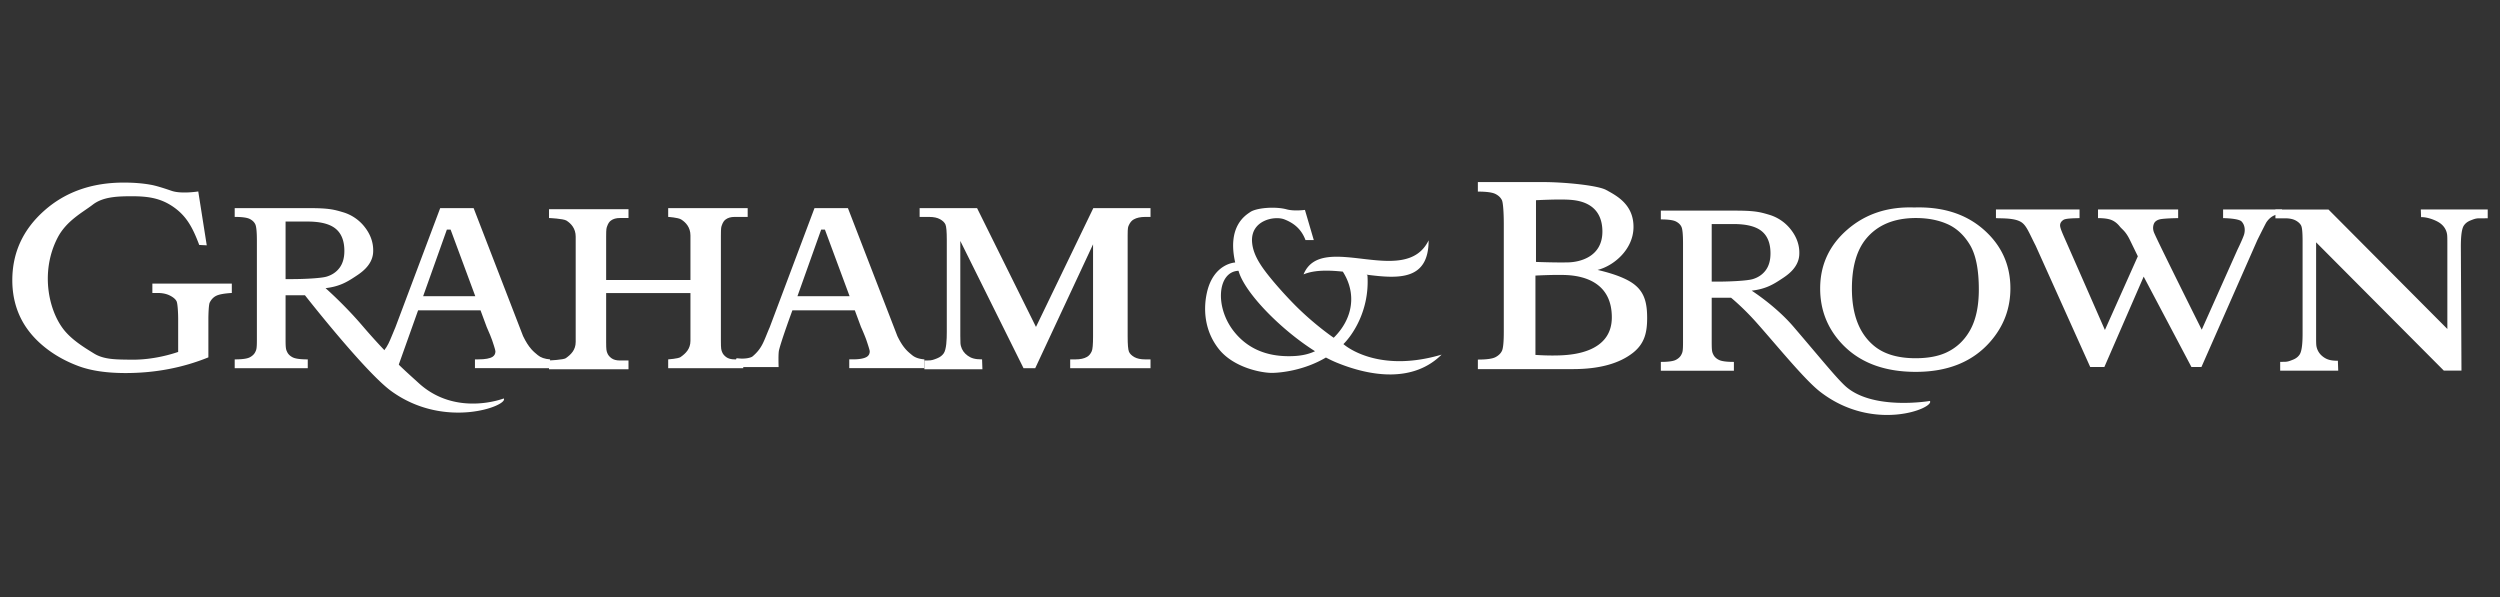 <svg xmlns="http://www.w3.org/2000/svg" width="335" height="80"><rect width="100%" height="100%" fill="#333333" stroke="none"/><switch><g><g fill="#FFF"><path d="M26.567 25.655l1.137 7.218-1.007-.05c-.882-2.348-1.711-3.882-3.477-5.104-1.764-1.222-3.508-1.422-5.602-1.422-2.002 0-3.853.101-5.183 1.125-1.33 1.025-3.518 2.138-4.705 4.412-.885 1.698-1.323 3.59-1.323 5.519 0 2.336.68 4.814 1.967 6.594 1.09 1.51 2.899 2.609 4.249 3.437 1.35.826 3.039.785 4.896.814 3.065.05 5.645-.798 6.356-1.038v-4.343c0-.958-.073-2.172-.218-2.453-.145-.282-.444-.537-.899-.764-.453-.228-1.004-.342-1.649-.342h-.692V38h10.646v1.258c-.988.06-1.677.183-2.065.368-.388.186-.688.495-.899.926-.118.228-.177 1.378-.177 2.265v5.069a28.165 28.165 0 0 1-5.343 1.572c-1.851.354-3.771.53-5.759.53-2.541 0-4.652-.314-6.33-.943-1.679-.629-3.161-1.456-4.444-2.48-1.285-1.024-2.29-2.178-3.013-3.46-.922-1.653-1.384-3.505-1.384-5.554 0-3.667 1.416-6.765 4.248-9.293 2.831-2.528 6.393-3.792 10.686-3.792 1.329 0 2.528.096 3.596.288.578.096 1.517.369 2.814.818 1.297.449 3.574.083 3.574.083zM38.267 39.561v6.011c0 1.159.072 1.296.214 1.597s.393.541.75.72c.359.179 1.028.269 2.009.269v1.179h-9.79v-1.179c.992 0 1.663-.092 2.016-.276s.602-.424.744-.72c.143-.295.213-.43.213-1.589V32.247c0-1.159-.07-1.89-.213-2.19-.143-.301-.393-.541-.751-.72-.359-.179-1.028-.27-2.009-.27v-1.178h9.964c2.595 0 3.305.18 4.508.538a5.729 5.729 0 0 1 2.941 1.985c.759.964 1.209 2.098 1.139 3.393-.1 1.837-1.804 2.86-2.43 3.275-1.112.737-2.125 1.318-3.949 1.533 0 0 2.496 2.185 4.895 4.989 3.808 4.45 6.262 6.511 7.552 7.699 5.006 4.611 11.433 2.09 11.433 2.09.674.939-7.861 4.252-15.079-.989-3.496-2.537-11.562-12.84-11.562-12.84h-2.595zm0-9.874V37.4h.921c1.495 0 3.826-.11 4.568-.331.743-.221 1.326-.619 1.752-1.195.424-.575.637-1.326.637-2.252 0-1.342-.39-2.333-1.17-2.974-.78-.641-2.037-.961-3.769-.961h-2.939z"/><path d="M72.062 47.587c-.513-.432-1.171-.888-1.972-2.554l-6.625-17.145h-4.479l-5.998 15.96c-.792 1.814-.959 2.769-2.294 3.905-.57.485 2.251 2.276 2.571 1.581l2.76-7.747h8.366l.825 2.229c.321.695.705 1.678.728 1.772.068.2.444 1.303.444 1.492 0 .316-.125.56-.378.728-.365.232-1 .348-1.904.348h-.463v1.179H73.71v-1.179c-.71-.052-1.259-.241-1.648-.569zm-15.363-7.892l3.179-8.924h.504l3.307 8.924h-6.99z"/><path d="M96.738 30.159c.124-.358.296-.611.512-.759.3-.221.697-.333 1.189-.333h1.75v-1.178H89.537v1.178s1.328.078 1.747.345c.608.386 1.236 1.05 1.236 2.146v5.958H81.224v-5.81c0-1.076.045-1.146.138-1.399.124-.358.296-.611.512-.759.3-.222.697-.333 1.189-.333h1.156v-1.178H73.567v1.178s1.921.078 2.34.345c.608.386 1.236 1.05 1.236 2.146v14.108c0 1.075-.626 1.694-1.334 2.187-.306.213-2.242.304-2.242.304v1.179h10.652v-1.179h-1.156c-.475 0-.853-.103-1.132-.309-.279-.205-.467-.445-.563-.719-.096-.274-.144-.366-.144-1.463v-6.543H92.52v6.395c0 1.075-.626 1.694-1.334 2.187-.306.213-1.649.304-1.649.304v1.179h10.059v-1.179h-1.157c-.475 0-.853-.103-1.132-.308-.279-.206-.467-.446-.563-.72-.096-.274-.144-.366-.144-1.463V31.559c0-1.076.046-1.147.138-1.4zM138.821 43.809l7.682-15.92h7.667v1.178h-.706c-.642 0-1.155.111-1.54.333-.268.148-.482.396-.642.743-.117.253-.176.319-.176 1.384v13.546c0 1.097.059 1.782.176 2.057.118.273.359.514.722.72.364.205.85.308 1.46.308h.706v1.179h-10.764v-1.179h.706c.642 0 1.155-.11 1.54-.332.268-.147.482-.4.642-.759.117-.253.176-.917.176-1.993V32.738l-7.748 16.598h-1.571l-8.47-17.049v12.731c0 1.055.027 1.109.08 1.352.139.527.442.957.907 1.289.464.332.936.498 1.93.498l.045 1.327h-7.777v-1.179l.51-.007c.482.011.77-.114 1.187-.277.417-.164.687-.385.89-.668.371-.519.417-1.89.417-2.85V32.12c0-1.086-.061-1.763-.177-2.032-.117-.269-.358-.506-.722-.711s-.851-.309-1.458-.309h-1.284V27.89h7.7l7.892 15.919z"/><path d="M122.22 47.587c-.514-.432-1.172-.888-1.973-2.554l-6.625-17.145h-4.479l-5.999 15.96c-.792 1.814-.958 2.769-2.293 3.905-.201.17-.965.396-2.053.254-.444-.058.198 1.179.198 1.179h5.339s-.065-1.774.05-2.248c.346-1.427 1.796-5.351 1.796-5.351h8.366l.826 2.229c.32.695.705 1.678.727 1.772.068.2.444 1.303.444 1.492 0 .316-.125.56-.376.728-.366.232-1.001.348-1.904.348h-.464v1.179h10.067v-1.179c-.71-.052-1.259-.241-1.647-.569zm-15.364-7.892l3.179-8.924h.504l3.308 8.924h-6.991zM219.083 38.185c-.961-.788-2.631-1.46-5.008-2.014 2.205-.555 4.764-2.753 4.813-5.67.053-3.116-2.297-4.293-3.658-5.043-1.139-.627-5.633-1.061-8.504-1.061h-8.693v1.277c1.146 0 1.928.105 2.348.314.418.209.711.49.879.841.164.351.248 1.798.248 3.153v14.485c0 1.355-.084 2.206-.248 2.551-.168.345-.457.626-.869.841-.414.216-1.199.323-2.357.323v1.277h12.734c3.549 0 6.254-.745 8.113-2.236 1.516-1.232 1.836-2.724 1.836-4.609-.002-1.787-.254-3.308-1.634-4.429zm-13.26-11.355s3.043-.164 4.523-.06c1.258.088 4.301.468 4.375 4.139.074 3.634-3.238 4.211-4.521 4.249-1.672.048-4.377-.059-4.377-.059V26.83zm3.41 20.782c-1.686.084-3.484-.055-3.484-.055V36.928s2.332-.127 3.93-.079c2.67.079 6.342 1.067 6.305 5.74-.038 4.564-5.14 4.944-6.751 5.023zM256.491 27.803c3.822-.125 6.928.862 9.318 2.961 2.389 2.1 3.584 4.726 3.584 7.88 0 2.695-.893 5.065-2.672 7.113-2.361 2.716-5.695 4.073-10.002 4.073-4.318 0-7.66-1.295-10.02-3.886-1.863-2.047-2.797-4.475-2.797-7.285 0-3.154 1.215-5.784 3.639-7.888s5.409-3.093 8.95-2.968zm.24 1.412c-2.938 0-5.172.939-6.705 2.817-1.246 1.542-1.871 3.757-1.871 6.643 0 3.431.965 5.966 2.891 7.606 1.34 1.147 3.221 1.721 5.639 1.721 1.625 0 2.984-.247 4.074-.741 1.389-.633 2.471-1.644 3.244-3.032.773-1.39 1.16-3.201 1.16-5.435 0-2.659-.395-4.649-1.184-5.968-.791-1.32-1.797-2.252-3.02-2.796-1.224-.543-2.634-.815-4.228-.815zM305.79 28.073v.563c-.482.03-.891.137-1.219.319-.33.183-.623.462-.877.837-.076.122-.477.908-1.201 2.359l-7.502 17.03h-1.338l-6.4-12.115-5.27 12.115h-1.893l-7.311-16.254c-.863-1.694-1.193-2.596-1.809-3.074-.889-.688-2.701-.563-3.514-.624v-1.157h11.201v1.157c-.9.021-1.861.038-2.158.236-.301.198-.449.443-.449.738 0 .386.369 1.175.934 2.45a5856.249 5856.249 0 0 1 5.074 11.566l4.412-9.876-1.066-2.191c-.584-1.197-1.037-1.403-1.354-1.804s-.684-.688-1.094-.86c-.414-.172-1.021-.259-1.822-.259v-1.157h10.738v1.157c-.877.01-2.1.066-2.479.167-.268.071-.479.19-.629.357-.152.167-.41.733-.107 1.45.582 1.379 6.377 12.978 6.377 12.978l4.783-10.716c.445-.913.789-1.705.891-2.04.102-.335.223-1.149-.334-1.743-.293-.312-1.475-.434-2.479-.455V28.07h7.895z"/><path d="M229.368 39.898v6.011c0 1.159.07 1.296.213 1.597s.393.541.752.72c.357.179 1.027.269 2.008.269v1.179h-9.789v-1.179c.99 0 1.662-.092 2.016-.276s.602-.424.744-.72c.143-.295.213-.43.213-1.589V32.583c0-1.159-.07-1.89-.213-2.19-.143-.301-.393-.541-.752-.72-.357-.179-1.027-.27-2.008-.27v-1.178h9.963c2.594 0 3.307.18 4.508.538a5.733 5.733 0 0 1 2.941 1.985c.76.964 1.211 2.098 1.139 3.393-.1 1.837-1.803 2.86-2.43 3.275-1.113.737-2.125 1.318-3.949 1.533 0 0 3.223 2.046 5.621 4.851 3.807 4.449 5.555 6.627 6.826 7.838 3.605 3.434 11.434 2.089 11.434 2.089.674.939-7.531 4.312-14.701-1.226-2.076-1.605-5.764-6.161-8.553-9.295-1.799-2.021-3.389-3.308-3.389-3.309h-2.594zm0-9.875v7.713h.92c1.494 0 3.826-.11 4.568-.331s1.326-.619 1.752-1.195c.424-.575.637-1.326.637-2.252 0-1.342-.389-2.333-1.17-2.974s-2.037-.961-3.77-.961h-2.937zM327.477 49.667l-17.119-17.196v12.73c0 1.055.027 1.11.08 1.353.139.527.441.957.906 1.289.467.332.938.498 1.932.498l.045 1.326h-7.777V48.49l.51-.007c.48.011.77-.114 1.186-.278.418-.163.689-.384.891-.667.371-.52.416-1.891.416-2.85V32.305c0-1.086-.059-1.764-.176-2.033-.117-.269-.359-.506-.721-.711-.365-.206-.852-.309-1.461-.309h-1.283v-1.179h7.107l15.932 16.01V32.54c0-1.055-.027-1.11-.08-1.353-.139-.527-.443-.957-.908-1.289s-1.539-.806-2.533-.806l-.035-1.02h8.965v1.179l-1.104.006c-.482-.011-.77.115-1.188.278-.416.164-.688.384-.889.667-.371.519-.418 1.89-.418 2.85l.082 16.614h-2.36zM180.016 46.111c1.219-1.205 3.521-4.523 3.225-9.183-.002-.029-.053-.073-.123-.123 4.363.571 8.318.76 8.318-4.599-3.152 6.48-14.35-1.335-16.76 4.561 1.453-.604 3.314-.571 5.262-.368 1.848 2.887 1.412 6.262-1.221 8.859 0 0-2.594-1.748-5.266-4.45a55.792 55.792 0 0 1-2.818-3.09c-1.4-1.686-2.706-3.362-2.854-5.253-.233-2.959 3.026-3.583 4.338-3.064 1.186.469 2.238 1.225 2.818 2.768h1.111l-1.186-4.042s-1.434.204-2.447-.074c-1.484-.408-4.055-.22-4.895.371-.554.389-3.115 1.854-2.002 6.749 0 0-2.892.111-3.782 4.004-.486 2.125-.406 5.085 1.594 7.602 1.957 2.463 5.671 3.205 7.157 3.188 1.08-.012 4.232-.303 7.189-2.059.494.263.98.495 1.449.687 4.654 1.902 10.271 2.67 14.053-1.075-7.748 2.299-12.16-.556-13.16-1.409zm-6.527 1.595c-4.076.236-6.563-1.312-8.12-3.263-2.633-3.301-2.225-8.051.593-8.158.799 2.937 5.708 7.925 10.251 10.777-.738.348-1.597.578-2.724.644z"/></g></g></switch></svg>